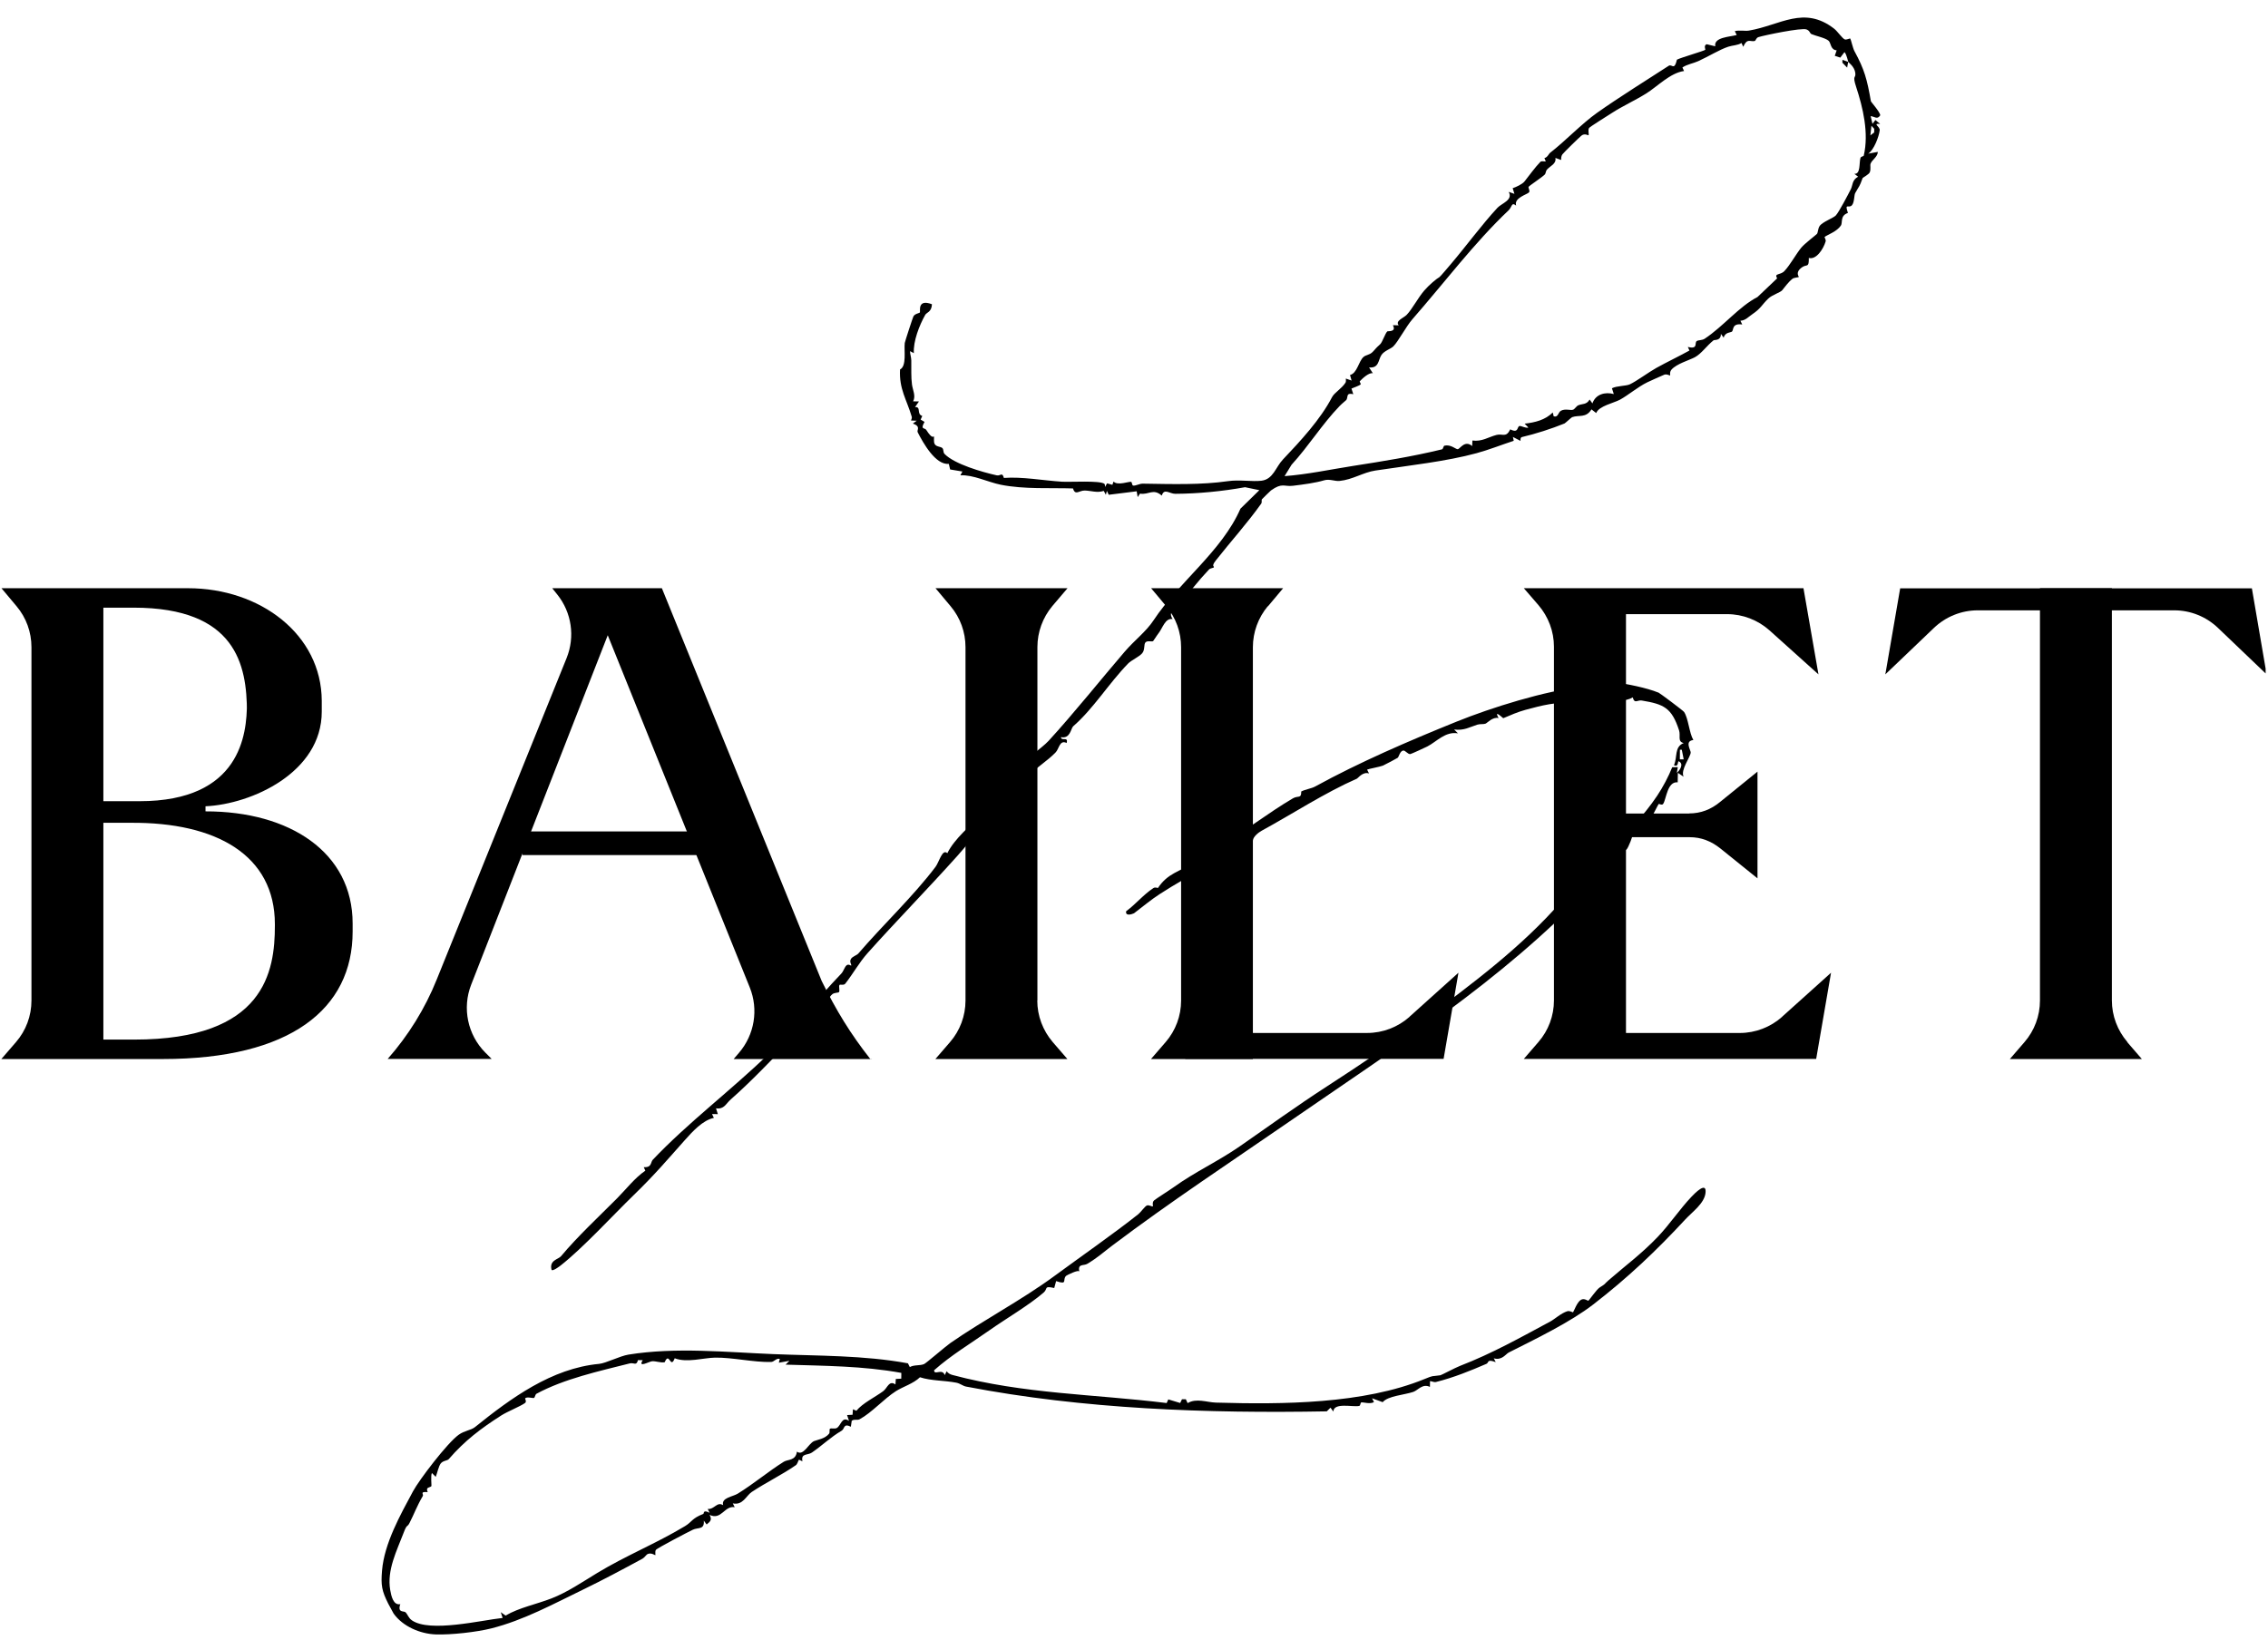 <svg width="921" height="666" viewBox="0 0 921 666" fill="none" xmlns="http://www.w3.org/2000/svg">
<g clip-path="url(#clip0_4013_341)">
<path d="M83.456 329.526V327.461C102.081 326.635 130.663 313.785 130.663 289.012C130.663 287.102 130.663 288.392 130.663 284.625C130.56 257.736 105.744 238.898 76.336 238.898H0.598L6.738 246.227C10.659 250.872 12.774 256.755 12.774 262.845V406.373C12.774 412.566 10.556 418.553 6.48 423.249L0.547 430.113H66.121C117.92 430.113 143.2 409.779 143.2 378.349C143.2 377.471 143.2 376.284 143.2 375.046C143.2 346.247 117.765 329.474 83.456 329.526ZM100.275 289.218C100.275 290.87 100.275 283.954 100.275 285.554C100.275 298.198 97.695 325.397 56.679 325.397C50.127 325.397 46.516 325.397 41.976 325.397V246.795C46.361 246.795 50.334 246.795 54.255 246.795C95.89 246.795 100.275 270.122 100.275 289.218ZM111.625 375.923C111.625 394.503 107.601 422.217 54.513 422.217H41.976V334.17C45.02 334.17 49.302 334.17 53.12 334.17C87.79 333.912 111.625 347.279 111.625 375.355C111.625 375.717 111.625 375.562 111.625 375.975V375.923Z" fill="#2D2D24" style="fill:#2D2D24;fill:color(display-p3 0.178 0.178 0.142);fill-opacity:1;"/>
<path d="M421.276 406.373V262.794C421.276 256.704 423.443 250.82 427.313 246.175L433.504 238.898H379.899L386.039 246.227C389.96 250.872 392.075 256.755 392.075 262.845V406.373C392.075 412.566 389.857 418.553 385.781 423.249L379.848 430.113H433.452L427.519 423.249C423.495 418.553 421.225 412.566 421.225 406.373H421.276Z" fill="#2D2D24" style="fill:#2D2D24;fill:color(display-p3 0.178 0.178 0.142);fill-opacity:1;"/>
<path d="M514.917 246.227L521.057 238.898H467.452L473.591 246.227C477.512 250.872 479.628 256.755 479.628 262.845V406.373C479.628 412.566 477.409 418.553 473.333 423.249L467.4 430.113H508.778V262.845C508.778 256.755 510.944 250.872 514.814 246.227H514.917Z" fill="#2D2D24" style="fill:#2D2D24;fill:color(display-p3 0.178 0.178 0.142);fill-opacity:1;"/>
<path d="M572.395 412.92L592.258 395.062L586.222 430.054H481.334L481.644 419.526H555.214C561.56 419.526 567.7 417.152 572.446 412.92H572.395Z" fill="#2D2D24" style="fill:#2D2D24;fill:color(display-p3 0.178 0.178 0.142);fill-opacity:1;"/>
<path d="M863.893 423.198C859.869 418.501 857.599 412.514 857.599 406.321V238.898H855.793H828.397V406.373C828.397 412.566 826.179 418.553 822.103 423.249L816.17 430.113H869.774L863.841 423.249L863.893 423.198Z" fill="#2D2D24" style="fill:#2D2D24;fill:color(display-p3 0.178 0.178 0.142);fill-opacity:1;"/>
<path d="M914.448 238.898H771.64L765.604 273.89L785.312 255.052C790.11 250.459 796.507 247.879 803.111 247.879H882.925C889.58 247.879 895.926 250.459 900.724 255.052L920.433 273.89L914.448 238.898Z" fill="#2D2D24" style="fill:#2D2D24;fill:color(display-p3 0.178 0.178 0.142);fill-opacity:1;"/>
<path d="M723.746 412.927C718.999 417.159 712.86 419.533 706.514 419.533H660.287V334.48V249.427H701.355C707.7 249.427 713.84 251.801 718.586 256.033L738.45 273.89L732.362 238.898H618.807L624.74 245.763C628.764 250.459 631.034 256.446 631.034 262.639V334.48V406.321C631.034 412.514 628.816 418.501 624.74 423.198L618.807 430.062H737.521L743.557 395.07L723.694 412.927H723.746Z" fill="#2D2D24" style="fill:#2D2D24;fill:color(display-p3 0.178 0.178 0.142);fill-opacity:1;"/>
<path d="M685.933 330.414H647.342V340.014H686.139C690.834 340.014 694.858 341.613 698.573 344.555L713.69 356.735V313.383L698.418 325.769C694.755 328.763 690.679 330.362 685.933 330.362V330.414Z" fill="#2D2D24" style="fill:#2D2D24;fill:color(display-p3 0.178 0.178 0.142);fill-opacity:1;"/>
<path d="M354.058 430.062H353.388C345.236 419.688 339.664 410.502 333.679 398.425L268.776 238.898H224.252L226.315 241.479C232.145 248.756 233.59 258.613 230.082 267.284L177.354 397.806C172.608 409.624 165.849 420.514 157.439 430.062H199.642L197.062 427.481C189.891 420.256 187.621 409.418 191.336 399.922L246.798 257.994L304.478 401.057C308.09 410.037 306.387 420.256 300.093 427.585L297.926 430.113H354.11L354.058 430.062Z" fill="#2D2D24" style="fill:#2D2D24;fill:color(display-p3 0.178 0.178 0.142);fill-opacity:1;"/>
<path d="M288.791 337.676H212.125V347.275H288.791V337.676Z" fill="#2D2D24" style="fill:#2D2D24;fill:color(display-p3 0.178 0.178 0.142);fill-opacity:1;"/>
</g>
<path d="M751.385 15.728C751.598 15.882 752.429 19.624 753.053 20.754C757.132 28.201 758.209 32.313 759.738 41.103C759.798 41.441 763.443 45.446 763.539 46.82C762.333 48.715 761.339 47.342 759.637 47.16L760.384 50.29L761.578 48.733L763.503 50.327C760.164 50.057 763.517 51.369 763.323 52.919C762.991 55.523 760.98 60.942 758.637 62.411L762.573 61.684C762.457 63.774 760.198 64.899 759.622 66.457C759.323 67.258 759.835 68.638 759.277 69.996C758.934 70.832 756.45 72.147 756.383 72.319C754.976 76.209 755.178 75.141 753.355 78.443C752.92 79.227 753.066 82.125 752.086 83.305C750.762 84.888 748.953 82.146 750.416 86.479C747.114 87.611 748.368 90.41 747.553 91.62C745.871 94.112 741.949 95.4 740.931 96.248C740.851 96.319 741.547 97.414 741.373 98.015C740.421 101.272 737.455 105.621 734.534 104.753C734.603 109.009 733.731 107.128 731.718 108.594C728.798 110.716 730.602 112.301 730.462 112.486C730.301 112.7 728.518 112.71 727.893 113.219C726.031 114.738 724.833 116.56 723.736 117.867C722.946 118.812 719.589 119.792 718.095 121.244C715.23 124.035 715.184 125.184 711.497 127.683C709.972 128.718 708.802 130.161 706.751 130.261L707.492 131.781C703.258 131.218 704.082 133.924 703.338 134.668C702.923 135.079 700.467 134.872 699.967 137.165L698.825 135.589C698.898 138.508 696.196 137.931 695.847 138.213C693.055 140.43 690.975 143.599 688.287 145.07C686.128 146.254 680.823 147.731 678.754 150.131C677.884 151.146 678.327 152.353 678.188 152.516C678.115 152.601 677.098 151.854 675.936 152.139C675.554 152.234 669.605 154.946 668.932 155.274C665.139 157.117 661.093 160.567 657.854 162.325C655.311 163.705 649.291 164.877 648.193 167.751L646.273 166.265C644.036 169.898 641.217 168.428 638.428 169.423C638.096 169.541 635.618 171.87 635.329 171.988C630.072 174.127 623.449 176.254 618.039 177.507C617.39 177.656 617.414 178.533 617.471 179.065L614.366 177.469L614.711 179.026C609.691 180.665 604.731 182.658 599.628 184.051C587.51 187.372 572.029 189.071 558.498 191.107C553.527 191.856 549.337 194.793 543.98 195.328C542.022 195.523 539.917 194.415 537.701 195.074C534.163 196.13 529.452 196.753 525.066 197.287C521.415 197.739 520.722 195.896 516.124 199.187C515.87 199.37 512.567 202.615 512.413 202.821C512.215 203.099 512.555 203.995 512.137 204.578C506.408 212.618 499.908 219.763 493.721 227.625C491.693 230.205 493.279 229.889 492.89 230.459C492.743 230.672 491.477 230.748 490.951 231.301C486.265 236.258 483.159 240.368 479.05 245.707C477.468 247.762 474.056 248.023 476.179 251.452C473.211 250.864 472.159 255.017 470.483 257.164C469.699 258.166 468.433 260.247 468.266 260.374C467.757 260.755 466.056 260.048 465.211 260.848C464.365 261.648 465.074 263.865 463.817 265.32C462.56 266.776 459.413 268.14 458.136 269.458C450.345 277.455 443.949 287.907 435.833 294.943C434.835 295.813 434.688 300.131 430.83 299.386C430.963 301.192 433.964 298.97 433.133 301.762C430.306 300.356 430.102 304.083 428.708 305.544C425.629 308.77 421.153 311.56 418.388 314.367C416.587 316.195 414.809 317.356 414.754 320.194L413.277 319.886C413.223 322.724 411.161 322.127 409.404 323.834C401.902 331.144 394.929 340.741 388.661 347.731C376.505 361.286 363.571 374.477 352.321 387.082C348.872 390.95 346.642 395.144 343.273 399.481C342.621 400.312 341.192 399.717 340.936 400.008C340.461 400.533 341.176 402.362 340.686 402.951C340.452 403.228 338.843 403.126 338.021 403.761C336.64 404.827 335.287 407.984 333.667 409.643C331.53 411.834 328.378 414.599 325.724 416.179L327.254 417.746L325.966 417.878C326.63 421.23 322.148 421.446 321.112 422.502C312.774 430.973 305.437 438.846 296.809 446.464C294.633 448.381 294.113 450.58 290.754 450.137L291.512 452.491L289.14 452.457L289.894 454.013C285.329 454.99 281.202 459.574 278.046 463.109C271.076 470.923 266.016 476.96 257.37 485.347C249.052 493.415 236.667 506.923 227.652 513.975C227.049 514.448 224.499 516.345 223.989 515.763C222.924 511.809 226.731 511.504 227.828 510.19C234.564 502.135 242.95 494.356 250.557 486.716C254.357 482.896 257.669 478.48 262.061 475.452L261.427 474.034C264.753 474.233 264.137 472.032 265.086 471.025C279.304 456.019 296.716 442.948 311.95 428.23C322.629 417.917 331.448 405.953 341.641 395.411C342.51 394.511 342.936 392.82 343.73 392.091C344.524 391.362 345.597 392.247 345.649 392.169C345.913 391.778 344.765 390.626 345.602 389.387C346.27 388.405 347.915 388.004 348.58 387.23C358.69 375.472 370.91 363.959 379.879 352.091C381.403 350.072 382.652 344.584 384.696 346.51C387.685 340.501 393.981 335.581 398.299 330.712C403.962 324.339 409.836 317.702 413.919 311.658C415.976 308.612 423.249 303.684 425.82 300.889C436.058 289.722 447.249 275.7 456.68 264.716C460.759 259.966 465.387 256.567 468.487 251.868C478.613 236.494 496.161 223.915 503.726 206.593L511.403 199.077L505.604 197.873C496.378 199.539 486.658 200.501 477.29 200.554C474.924 200.571 472.723 198.118 471.787 201.288C468.25 198.212 466.556 201.077 462.934 200.48L462.001 201.897L461.588 199.534L450.245 200.946L449.491 199.383L449.073 200.944L448.219 199.365C445.56 200.283 443.036 199.277 440.514 199.22C438.228 199.166 436.636 201.421 435.731 198.376C426.849 198.07 415.947 198.792 406.384 196.866C401.186 195.822 395.176 192.761 390.003 193.04L390.816 191.499L385.838 190.667L385.295 188.395C379.932 188.937 374.897 179.939 372.666 175.573C372.183 174.625 374.122 173.258 370.704 172.009L372.28 170.868L369.945 170.791C370.11 170.298 370.397 169.784 370.24 169.236C368.183 162.228 365.064 158.037 365.494 150.058C368.26 148.667 367.048 142.375 367.408 139.297C367.474 138.73 370.653 129.03 370.912 128.523C371.51 127.367 373.338 127.228 373.552 126.893C373.838 126.444 372.381 121.271 378.452 123.563C378.298 126.795 376.299 126.839 375.723 127.873C373.319 132.144 370.797 138.612 371.102 143.432L369.554 142.612C369.557 143.899 370.044 145.084 370.061 146.371C370.121 150.289 369.932 152.981 370.333 156.106C370.631 158.41 371.977 160.787 370.81 162.998L373.175 163.046L371.582 165.352C374.21 165.102 372.06 168.155 374.522 168.937L373.854 170.408L375.444 171.344C373.578 174.652 375.491 173.587 376.138 174.595C378.74 178.693 379.08 177.03 379.206 177.24C379.466 177.69 378.99 179.329 379.579 180.365C380.203 181.466 381.923 181.361 382.605 181.917C383.323 182.502 382.861 183.638 383.584 184.375C387.609 188.514 398.972 191.773 404.734 193.048C406.332 193.401 406.948 191.541 407.659 194.11C415.079 193.547 423.569 195.148 431.262 195.639C434.58 195.851 446.669 195.06 448.482 196.494C448.71 196.677 448.75 197.403 448.723 197.777L449.563 196.301L451.719 196.907L452.205 195.562C453.754 197.374 458.613 195.438 459.328 195.699C459.771 195.857 459.617 197.141 460.169 197.214C461.21 197.358 462.718 196.409 464.07 196.428C476.059 196.613 487.715 196.987 498.694 195.411C503.326 194.743 508.481 195.701 512.241 195.244C517.059 194.658 517.984 189.77 520.954 186.642C527.997 179.217 536.174 170.422 540.912 161.318C541.91 159.399 544.836 157.866 546.403 155.388C546.653 154.989 546.527 154.254 546.527 153.744L548.859 154.56L548.222 152.301C551.108 151.609 551.694 146.817 553.668 145.005C554.636 144.113 556.145 144.199 557.378 142.966C558.705 141.641 558.301 141.757 560.427 139.847C561.403 138.97 562.497 135.305 563.407 134.556C563.596 134.401 567.212 134.941 565.627 132.087L568.007 132.106C566.429 130.337 570.012 129.138 571.223 127.876C573.565 125.429 575.712 121.09 578.387 117.98C580.325 115.729 583.366 113.178 584.547 112.534C584.866 112.358 588.646 107.87 589.239 107.174C595.417 99.909 601.847 91.11 608.111 84.379C609.79 82.577 614.562 81.229 612.653 77.924L614.985 78.734L614.277 76.431C615.686 75.969 618.19 74.805 619.061 73.71C620.693 71.664 623.458 67.829 625.53 65.731C625.946 65.306 627.07 65.609 627.717 65.582L627.162 64.202C628.446 63.918 628.883 62.501 629.53 62.007C635.475 57.442 642.292 50.236 648.545 45.812C657.492 39.485 668.938 32.367 677.631 26.726C678.988 25.847 679.858 28.914 680.981 24.223C682.726 23.342 691.822 20.747 692.512 20.211C692.614 20.133 691.726 18.395 693.062 17.969L696.551 18.802C695.827 15.104 702.472 14.991 705.251 14.218L704.482 12.654C706.215 12.147 708.695 12.685 710.208 12.427C722.986 10.251 732.534 2.114 744.85 11.675C746.123 12.664 748.13 15.596 749.095 15.991C749.86 16.311 751.115 15.48 751.4 15.685L751.385 15.728ZM750.54 25.096C750.42 24.914 749.935 22.104 749.014 21.164L747.315 23.397L745.082 22.668L745.84 20.444C743.312 20.235 743.552 17.471 742.602 16.581C741.339 15.399 737.145 14.541 735.638 13.859C734.845 13.495 735.053 12.521 733.587 11.954C731.578 11.178 716.602 14.293 714.132 15.056C712.998 15.406 713.083 16.543 712.513 16.657C710.667 17.055 709.52 15.335 707.9 19.006L707.203 17.465C705.557 18.462 703.588 18.384 701.833 18.97C698.178 20.183 694.187 22.757 689.621 24.841C687.653 25.74 685.153 26.093 683.208 27.395L683.863 28.842C678.23 29.617 673.12 35.086 668.434 38.009C663.995 40.778 658.741 43.161 654.547 45.897C653.299 46.713 645.582 51.505 645.294 51.983C644.742 52.902 645.339 54.42 645.08 54.948C645.013 55.076 643.526 53.984 642.173 55.1C641.133 55.963 635.169 61.779 634.466 62.696C633.997 63.321 633.92 64.204 633.959 64.974L631.627 64.136C632.074 66.593 629.54 67.34 628.159 68.916C627.713 69.42 627.727 70.455 627.341 70.852C626.202 72.029 620.876 75.504 620.734 75.897C620.547 76.391 621.43 77.467 620.918 78.114C620.237 78.974 614.668 80.332 615.672 83.501C613.732 81.914 614.046 84.082 612.575 85.463C598.882 98.392 586.023 115.429 573.549 129.655C571.013 132.552 567.805 138.694 565.829 140.657C564.757 141.727 562.217 142.409 561.035 144.096C559.619 146.124 560.087 149.617 555.966 149.228L557.492 151.585C555.894 151.253 553.351 153.618 552.198 154.83C552.023 155.015 552.7 155.915 552.576 156.072C552.1 156.64 549.703 157.397 548.813 157.815L549.55 160.09C546.489 159.45 547.551 161.096 546.741 162.429C546.631 162.614 545.141 163.721 543.981 164.919C536.903 172.265 531.559 181.007 524.476 188.762L521.642 193.379C531.092 192.658 540.2 190.667 549.632 189.199C561.391 187.368 573.345 185.46 585.508 182.514C586.15 182.358 586.046 181.12 586.616 180.992C589.162 180.417 591.167 182.487 591.951 182.433C592.908 182.368 594.796 178.571 597.829 181.158L597.925 178.91C601.807 179.461 604.445 177.472 607.749 176.635C610.224 176.009 611.592 177.911 613.296 174.37C616.829 176.167 615.922 173.222 617.082 173.015C617.738 172.895 619.548 174.014 620.661 173.641L619.123 172.067C623.329 171.581 627.469 170.604 630.554 167.522L630.927 169.08C632.831 169.66 632.647 167.465 633.907 166.8C635.653 165.877 637.797 166.769 638.809 166.396C639.51 166.133 640.124 164.948 640.919 164.607C642.641 163.877 644.257 164.446 645.518 162.258L646.66 163.834C647.936 160.086 651.847 159.078 655.341 160.04L654.584 157.693C656.532 156.665 660.298 156.812 661.861 156.086C664.539 154.838 669.632 151.079 672.617 149.426C677.023 146.98 681.648 144.803 686.061 142.358L685.399 140.904C689.747 141.972 687.975 139.208 689.027 138.519C689.709 138.068 691.195 138.262 692.233 137.58C699.802 132.577 706.193 124.496 713.696 120.628L721.669 113.051C720.341 110.855 722.951 111.855 724.616 110.089C726.981 107.578 729.336 103.184 731.422 100.641C732.892 98.844 737.586 95.353 737.857 94.968C738.283 94.371 738.211 92.889 738.916 91.814C740.011 90.133 744.541 88.552 745.505 87.495C746.842 86.026 750.486 79.02 751.602 76.822C752.386 75.281 752.066 73.034 754.557 71.776L753.021 70.597C755.649 70.792 754.889 66.153 755.514 64.149C755.725 63.469 756.766 63.549 756.843 63.205C758.993 54.072 756.509 43.709 753.766 35.347C752.092 30.242 753.698 32.047 753.409 29.636C753.1 27.073 750.701 25.4 750.518 25.117L750.097 27.454L748.169 25.464L748.186 24.308L750.518 25.117L750.54 25.096ZM759.526 54.985L761.074 53.793L761.095 52.312L759.963 51.082L759.526 54.985Z" fill="#2D2D24" style="fill:#2D2D24;fill:color(display-p3 0.178 0.178 0.142);fill-opacity:1;"/>
<path d="M673.401 281.228C674.003 281.482 683.511 288.604 683.875 289.152C685.632 291.754 685.957 297.706 687.648 300.552C683.965 300.953 686.644 304.68 686.568 305.65C686.423 307.604 682.338 312.695 683.684 315.454L681.355 313.876L681.287 317.742C677.091 317.242 676.67 324.477 675.411 326.455C674.933 327.207 673.729 326.382 673.57 326.533C673.31 326.776 671.365 330.892 670.801 331.536C668.756 333.906 665.017 335.671 664.744 338.868L663.216 338.078C663.247 339.335 661.168 344.378 660.598 344.9C657.342 347.875 653.951 350.54 650.549 354.276C649.082 355.886 646.528 359.612 645.098 361.129C610.267 398.032 566.059 426.198 523.477 455.585C499.312 472.256 475.346 488.03 451.636 505.896C448.102 508.561 445.986 510.592 441.596 513.253C439.974 514.238 437.643 513.034 438.275 516.436C438.042 515.479 433.193 517.929 432.962 518.137C431.251 519.703 433.815 521.985 428.876 520.303L428.109 523.11C423.721 522.155 425.678 523.343 423.78 524.98C417.783 530.156 408.463 535.576 401.627 540.396C394.069 545.723 386.219 550.387 379.334 556.508C379.323 558.793 382.659 555.552 383.638 558.475L384.421 556.919C385.036 557.762 385.832 558.175 386.823 558.439C415.78 566.166 444.074 566.178 473.762 569.827L474.43 568.349L479.254 569.808L479.98 568.295L481.561 568.302L482.273 569.858C485.891 567.733 489.981 569.541 493.797 569.651C520.838 570.427 553.619 570.245 578.516 560.066C582.412 558.474 580.964 559.129 584.914 558.543C585.367 558.473 590.865 555.523 592.903 554.734C605.937 549.698 617.598 543.139 629.633 536.668C631.34 535.749 633.918 533.331 636.473 532.538C637.431 532.24 638.707 533.065 638.786 532.98C639.119 532.579 640.408 528.833 642.001 527.906C643.399 527.086 644.773 528.436 645.047 528.25C645.343 528.05 648.367 523.695 649.564 522.924C652.758 520.869 650.812 522.06 653.222 519.965C660.201 513.896 666.642 509.189 673.178 502.348C677.946 497.361 682.201 490.984 686.86 486.075C688.16 484.701 693.165 479.542 692.582 484.52C692.088 488.779 687.25 492.156 684.396 495.234C672.607 507.965 661.084 518.916 646.988 529.797C637.69 536.977 623.583 543.813 612.682 549.304C611.457 549.917 609.928 552.634 606.604 551.663L607.395 553.219C603.67 551.829 604.698 553.444 603.618 553.906C597.157 556.694 590.416 559.459 583.111 561.287C582.284 561.492 581.517 560.935 580.712 560.931L580.665 563.274C577.653 561.809 575.85 564.639 573.899 565.306C570.328 566.526 563.576 566.934 561.494 569.475L557.166 567.889L557.95 569.445C556.379 570.372 553.737 569.448 552.831 569.566C552.349 569.628 552.559 570.872 551.933 571.006C549.328 571.555 541.596 569.472 541.456 573.287L540.292 571.715L538.782 573.203C490.442 574.084 439.992 572.326 392.308 563.142C390.979 562.884 389.898 561.866 388.34 561.564C383.442 560.608 378.178 560.85 373.584 559.356C370.891 561.96 366.687 563.184 363.897 564.954C358.945 568.086 354.096 573.691 349.102 576.4C348.078 576.956 346.845 576.246 345.871 577.046L345.522 579.452C342.417 577.922 343.096 580.275 341.813 581.038C337.099 583.841 334.167 586.846 329.746 589.909C327.922 591.173 325.181 590.097 325.863 593.485L324.442 592.824C324.015 593.512 323.83 594.618 323.16 595.082C317.47 599.024 311.188 602.014 305.261 605.954C302.99 607.46 301.714 611.457 297.577 610.583L298.361 612.139C294.209 611.358 292.952 617.569 288.153 615.24C289.187 617.185 288.587 617.851 286.957 619.145L285.799 617.58C286.141 621.405 283.48 620.243 281.297 621.304C279.287 622.279 266.806 628.77 266.343 629.479C265.902 630.153 266.262 631.448 266.132 631.591C266.002 631.734 264.563 630.484 263.043 631.139C262.417 631.409 261.772 632.563 260.928 633.026C253.138 637.253 244.787 641.714 236.854 645.559C224.737 651.425 212.572 658.075 199.474 661.365C193.572 662.848 183.23 664.016 176.948 663.8C170.666 663.585 163.548 660.563 159.841 655.329C159.698 655.127 157.838 651.677 157.645 651.288C155.045 646.073 154.638 643.879 155.139 637.881C156.059 626.825 162.538 615.32 167.707 605.692C170.266 600.939 181.627 586.057 186.257 582.721C188.622 581.014 191.276 580.89 192.884 579.596C207.466 567.869 223.968 555.741 243.271 553.924C246.097 553.656 251.682 550.728 255.235 550.155C274.45 547.065 294.878 549.17 313.939 549.953C332.324 550.704 350.808 550.392 368.7 553.7L369.462 555.213C371.214 554.229 373.469 554.728 375.226 554.017C376.061 553.683 384 546.798 385.911 545.47C399.548 535.981 414.729 528.144 428.513 517.987C438.055 510.959 452.687 500.741 462.268 493.109C463.322 492.266 464.892 489.909 465.785 489.575C466.556 489.284 467.946 490.167 468.149 489.945C468.329 489.745 467.739 488.333 468.656 487.533C469.413 486.861 474.849 483.436 476.638 482.15C485.372 475.851 494.505 471.782 503.577 465.484C515.598 457.138 526.446 449.26 538.666 441.338C552.278 432.517 565.127 423.93 577.801 414.487C597.672 399.671 617.753 384.807 634.127 366.017C636.042 363.826 639.363 362.246 639.593 359.128L641.925 359.943C642.088 355.733 648.635 352.96 651.142 350.341C652.037 349.403 653.894 345.761 654.862 344.659C660.686 338.045 667.38 331.514 672.96 323.167C675.254 319.735 677.574 315.361 679.058 311.609L681.33 311.562L680.931 313.889C682.186 312.852 683.902 310.208 681.728 309.214C681.147 308.946 681.81 311.758 679.766 310.765C681.269 307.523 679.807 303.334 683.732 301.785C681.089 301.198 682.552 298.819 681.843 296.631C678.858 287.448 675.708 286.003 666.672 284.504C664.962 284.223 663.761 286.021 663.026 283.237C657.497 286.597 644.826 282.73 639.659 283.943C639.019 284.091 639.156 285.45 638.797 285.434C631.667 285.129 626.464 286.385 619.475 288.293C616.366 289.142 613.406 290.429 610.445 291.695C609.042 290.503 606.829 288.531 608.548 291.636C606.099 291.079 604.003 293.62 603.232 293.912C602.397 294.224 601.032 293.959 599.895 294.321C596.677 295.348 594.471 296.797 590.505 296.276L592.058 297.835C586.9 296.971 583.387 301.238 579.604 303.176C578.776 303.604 573.07 306.23 572.697 306.264C571.611 306.352 570.712 304.688 569.784 304.835C568.475 305.045 568.047 307.443 567.579 307.771C567.261 307.993 562.707 310.452 561.59 310.942C560.589 311.383 555.402 312.352 555.156 312.573L555.94 314.129C553.435 313.284 551.482 316.035 551.057 316.22C537.875 322.025 524.926 330.525 512.336 337.396C511.039 338.102 508.925 339.788 508.782 341.325L507.624 339.761C505.793 342.462 502.355 342.87 499.955 344.404C498.455 345.361 496.012 348.181 493.8 349.45C492.142 350.399 490.273 348.737 490.632 352.102C484.589 354.705 476.883 359.306 470.907 363.145C467.576 365.286 463.737 368.467 460.513 370.91C459.518 371.394 456.898 372.144 457.318 370.076C461.212 367.233 464.307 363.352 468.366 360.69C469.159 360.169 470.177 360.713 470.228 360.634C474.288 354.565 478.805 354.147 485.185 350.144C486.439 349.36 490.377 344.972 490.722 344.794C491.688 344.31 493.105 345.653 494.503 345.005C494.704 344.913 494.81 343.907 495.264 343.643C505.578 337.617 514.705 330.321 525.019 324.245C527.145 322.997 528.454 324.512 528.417 321.457C530.104 320.567 532.506 320.29 534.099 319.413C551.877 309.648 571.836 301.028 591.54 293.068C605.54 287.411 627.483 280.518 642.708 278.898C645.686 278.581 650.024 279.57 653.132 278.837C654.91 278.414 655.002 277.034 655.189 277.057C660.111 277.589 668.945 279.411 673.372 281.264L673.401 281.228ZM683.723 308.397L682.95 304.491L682.181 304.487L682.163 308.397L683.723 308.404L683.723 308.397ZM316.669 551.898C315.233 551.489 314.392 553.11 313.141 553.147C306.275 553.353 297.284 551.257 290.354 551.384C285.71 551.464 278.921 553.568 273.991 551.648C272.194 556.325 271.855 548.656 269.908 553.268C268.189 553.548 266.503 552.757 264.813 552.857C263.619 552.931 258.869 555.741 261.019 552.423L259.057 552.393C258.471 554.877 257.407 553.305 255.715 553.736C243.099 556.927 229.118 559.983 217.847 566.062C217.364 566.319 217.266 567.461 216.884 567.732C216.501 568.003 213.968 567.108 213.231 567.946C213.151 568.039 213.994 569.257 213.193 569.821C211.138 571.278 206.155 573.21 203.495 574.908C195.398 580.089 188.784 585.032 182.258 592.578C181.623 593.308 179.941 593.142 178.972 594.381C178.112 595.476 177.538 598.363 176.942 599.812L175.396 598.245C174.817 599.242 175.33 603.376 175.171 603.591C174.708 604.214 172.647 603.86 173.694 605.999C170.266 605.746 172.166 606.797 171.688 607.607C169.239 611.764 168.183 614.885 166.283 618.571C165.297 620.478 165.333 618.753 163.936 622.448C161.15 629.794 157.038 637.659 158.468 645.815C158.874 648.124 159.705 652.102 162.561 651.504C161.294 655.135 164.037 654.17 164.674 654.812C165.64 655.779 165.843 657.11 167.305 658.108C174.651 663.122 195.463 658.027 204.115 657.11L203.35 654.764L205.291 656.145C210.971 652.858 217.756 651.581 223.942 649.18C230.38 646.679 236.437 642.545 242.549 638.829C254.256 631.731 266.383 626.914 278.155 619.831C281.081 618.069 280.886 616.688 285.574 614.87C286.021 614.692 285.288 612.957 288.171 614.407L287.388 612.858C290.176 613.072 291.118 609.735 293.663 611.313C292.792 608.305 297.568 607.874 299.557 606.647C306.211 602.537 312.042 597.576 318.292 593.666C319.95 592.632 323.124 593.329 323.616 589.565C326.267 591.525 328.296 586.245 330.601 585.278C331.912 584.73 335.012 584.378 336.696 582.251C337.051 581.8 336.726 580.541 337.014 580.298C337.512 579.883 338.976 580.443 339.819 579.958C341.564 578.953 341.833 575.045 344.764 577.063L343.991 574.717L346.213 574.59L346.367 572.363L347.759 572.966C350.31 569.858 355.267 567.495 358.613 565.038C360.438 563.702 360.956 560.471 363.629 562.272L363.776 560.045L365.99 559.926L366.015 557.583C350.407 554.738 334.844 554.74 319.009 554.23L320.576 552.685L316.274 553.449L316.669 551.877L316.669 551.898Z" fill="#2D2D24" style="fill:#2D2D24;fill:color(display-p3 0.178 0.178 0.142);fill-opacity:1;"/>
<defs>
<clipPath id="clip0_4013_341">
<rect width="919.894" height="191.163" fill="white" style="fill:white;fill-opacity:1;" transform="translate(0.141 238.934)"/>
</clipPath>
</defs>
</svg>
